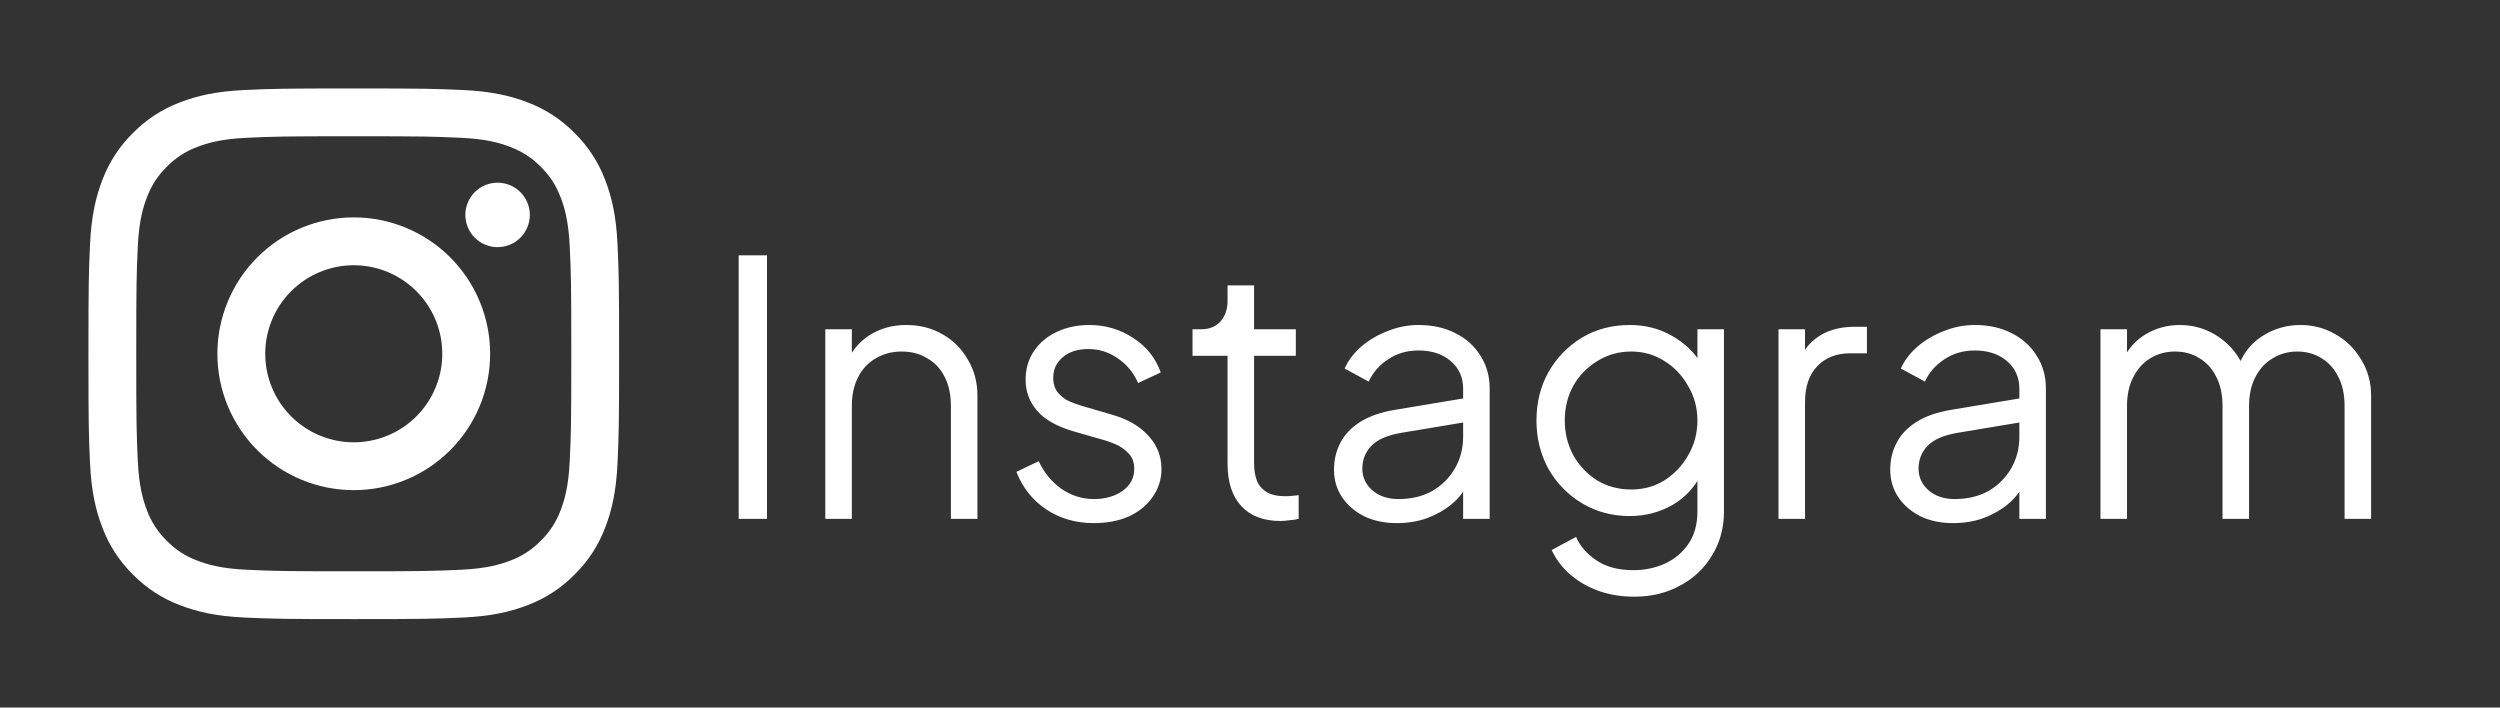 <svg width="106" height="30" viewBox="0 0 106 30" fill="none" xmlns="http://www.w3.org/2000/svg">
<rect x="0" y="0" width="106" height="30" fill="#333333" stroke="none"/>
<path d="M31.32 22V10.825H32.52V22H31.32ZM34.993 22V13.96H36.118V15.52L35.863 15.46C36.063 14.94 36.388 14.53 36.838 14.23C37.298 13.93 37.828 13.78 38.428 13.78C38.998 13.78 39.508 13.91 39.958 14.17C40.418 14.43 40.778 14.79 41.038 15.25C41.308 15.7 41.443 16.21 41.443 16.78V22H40.318V17.215C40.318 16.725 40.228 16.31 40.048 15.97C39.878 15.63 39.633 15.37 39.313 15.19C39.003 15 38.643 14.905 38.233 14.905C37.823 14.905 37.458 15 37.138 15.19C36.818 15.37 36.568 15.635 36.388 15.985C36.208 16.325 36.118 16.735 36.118 17.215V22H34.993ZM46.382 22.18C45.611 22.18 44.937 21.985 44.356 21.595C43.776 21.205 43.356 20.675 43.096 20.005L44.041 19.555C44.272 20.045 44.592 20.435 45.002 20.725C45.422 21.015 45.882 21.16 46.382 21.16C46.861 21.16 47.267 21.045 47.596 20.815C47.926 20.575 48.092 20.265 48.092 19.885C48.092 19.605 48.011 19.385 47.852 19.225C47.691 19.055 47.507 18.925 47.297 18.835C47.087 18.745 46.901 18.68 46.742 18.64L45.587 18.31C44.846 18.1 44.312 17.805 43.981 17.425C43.651 17.045 43.486 16.605 43.486 16.105C43.486 15.635 43.606 15.225 43.846 14.875C44.087 14.525 44.411 14.255 44.822 14.065C45.231 13.875 45.687 13.78 46.187 13.78C46.867 13.78 47.481 13.96 48.032 14.32C48.592 14.67 48.986 15.16 49.217 15.79L48.257 16.24C48.056 15.79 47.767 15.44 47.386 15.19C47.017 14.93 46.602 14.8 46.142 14.8C45.691 14.8 45.331 14.915 45.062 15.145C44.791 15.375 44.657 15.665 44.657 16.015C44.657 16.285 44.727 16.5 44.867 16.66C45.007 16.82 45.166 16.94 45.346 17.02C45.536 17.1 45.702 17.16 45.842 17.2L47.176 17.59C47.827 17.78 48.331 18.075 48.691 18.475C49.062 18.875 49.246 19.345 49.246 19.885C49.246 20.325 49.121 20.72 48.871 21.07C48.632 21.42 48.297 21.695 47.867 21.895C47.437 22.085 46.941 22.18 46.382 22.18ZM54.298 22.09C53.578 22.09 53.023 21.88 52.633 21.46C52.243 21.04 52.048 20.44 52.048 19.66V15.085H50.563V13.96H50.938C51.278 13.96 51.548 13.85 51.748 13.63C51.948 13.4 52.048 13.115 52.048 12.775V12.1H53.173V13.96H54.943V15.085H53.173V19.66C53.173 19.93 53.213 20.17 53.293 20.38C53.373 20.58 53.508 20.74 53.698 20.86C53.898 20.98 54.163 21.04 54.493 21.04C54.573 21.04 54.668 21.035 54.778 21.025C54.888 21.015 54.983 21.005 55.063 20.995V22C54.943 22.03 54.808 22.05 54.658 22.06C54.508 22.08 54.388 22.09 54.298 22.09ZM59.217 22.18C58.707 22.18 58.252 22.085 57.852 21.895C57.452 21.695 57.137 21.425 56.907 21.085C56.677 20.745 56.562 20.355 56.562 19.915C56.562 19.495 56.652 19.115 56.832 18.775C57.012 18.425 57.292 18.13 57.672 17.89C58.052 17.65 58.537 17.48 59.127 17.38L62.277 16.855V17.875L59.397 18.355C58.817 18.455 58.397 18.64 58.137 18.91C57.887 19.18 57.762 19.5 57.762 19.87C57.762 20.23 57.902 20.535 58.182 20.785C58.472 21.035 58.842 21.16 59.292 21.16C59.842 21.16 60.322 21.045 60.732 20.815C61.142 20.575 61.462 20.255 61.692 19.855C61.922 19.455 62.037 19.01 62.037 18.52V16.48C62.037 16 61.862 15.61 61.512 15.31C61.162 15.01 60.707 14.86 60.147 14.86C59.657 14.86 59.227 14.985 58.857 15.235C58.487 15.475 58.212 15.79 58.032 16.18L57.012 15.625C57.162 15.285 57.397 14.975 57.717 14.695C58.047 14.415 58.422 14.195 58.842 14.035C59.262 13.865 59.697 13.78 60.147 13.78C60.737 13.78 61.257 13.895 61.707 14.125C62.167 14.355 62.522 14.675 62.772 15.085C63.032 15.485 63.162 15.95 63.162 16.48V22H62.037V20.395L62.202 20.56C62.062 20.86 61.842 21.135 61.542 21.385C61.252 21.625 60.907 21.82 60.507 21.97C60.117 22.11 59.687 22.18 59.217 22.18ZM69.286 25.3C68.736 25.3 68.226 25.215 67.756 25.045C67.296 24.875 66.896 24.64 66.556 24.34C66.226 24.05 65.971 23.71 65.791 23.32L66.826 22.765C66.986 23.145 67.271 23.475 67.681 23.755C68.091 24.035 68.616 24.175 69.256 24.175C69.746 24.175 70.196 24.08 70.606 23.89C71.016 23.7 71.346 23.42 71.596 23.05C71.846 22.68 71.971 22.225 71.971 21.685V19.9L72.151 20.065C71.871 20.645 71.456 21.095 70.906 21.415C70.356 21.725 69.756 21.88 69.106 21.88C68.356 21.88 67.681 21.7 67.081 21.34C66.481 20.98 66.006 20.495 65.656 19.885C65.316 19.265 65.146 18.58 65.146 17.83C65.146 17.07 65.316 16.385 65.656 15.775C66.006 15.165 66.476 14.68 67.066 14.32C67.666 13.96 68.346 13.78 69.106 13.78C69.756 13.78 70.346 13.93 70.876 14.23C71.416 14.53 71.841 14.935 72.151 15.445L71.971 15.76V13.96H73.096V21.685C73.096 22.375 72.931 22.99 72.601 23.53C72.281 24.08 71.831 24.51 71.251 24.82C70.681 25.14 70.026 25.3 69.286 25.3ZM69.166 20.755C69.686 20.755 70.156 20.625 70.576 20.365C70.996 20.095 71.331 19.74 71.581 19.3C71.841 18.85 71.971 18.36 71.971 17.83C71.971 17.3 71.841 16.815 71.581 16.375C71.331 15.925 70.996 15.57 70.576 15.31C70.156 15.04 69.686 14.905 69.166 14.905C68.636 14.905 68.156 15.04 67.726 15.31C67.296 15.57 66.956 15.92 66.706 16.36C66.466 16.8 66.346 17.29 66.346 17.83C66.346 18.36 66.466 18.85 66.706 19.3C66.956 19.74 67.291 20.095 67.711 20.365C68.141 20.625 68.626 20.755 69.166 20.755ZM75.408 22V13.96H76.533V15.28L76.383 15.085C76.573 14.705 76.858 14.405 77.238 14.185C77.628 13.965 78.098 13.855 78.648 13.855H79.158V14.98H78.453C77.873 14.98 77.408 15.16 77.058 15.52C76.708 15.88 76.533 16.39 76.533 17.05V22H75.408ZM82.801 22.18C82.291 22.18 81.836 22.085 81.436 21.895C81.036 21.695 80.721 21.425 80.491 21.085C80.261 20.745 80.146 20.355 80.146 19.915C80.146 19.495 80.236 19.115 80.416 18.775C80.596 18.425 80.876 18.13 81.256 17.89C81.636 17.65 82.121 17.48 82.711 17.38L85.861 16.855V17.875L82.981 18.355C82.401 18.455 81.981 18.64 81.721 18.91C81.471 19.18 81.346 19.5 81.346 19.87C81.346 20.23 81.486 20.535 81.766 20.785C82.056 21.035 82.426 21.16 82.876 21.16C83.426 21.16 83.906 21.045 84.316 20.815C84.726 20.575 85.046 20.255 85.276 19.855C85.506 19.455 85.621 19.01 85.621 18.52V16.48C85.621 16 85.446 15.61 85.096 15.31C84.746 15.01 84.291 14.86 83.731 14.86C83.241 14.86 82.811 14.985 82.441 15.235C82.071 15.475 81.796 15.79 81.616 16.18L80.596 15.625C80.746 15.285 80.981 14.975 81.301 14.695C81.631 14.415 82.006 14.195 82.426 14.035C82.846 13.865 83.281 13.78 83.731 13.78C84.321 13.78 84.841 13.895 85.291 14.125C85.751 14.355 86.106 14.675 86.356 15.085C86.616 15.485 86.746 15.95 86.746 16.48V22H85.621V20.395L85.786 20.56C85.646 20.86 85.426 21.135 85.126 21.385C84.836 21.625 84.491 21.82 84.091 21.97C83.701 22.11 83.271 22.18 82.801 22.18ZM89.06 22V13.96H90.185V15.49L90.005 15.265C90.225 14.795 90.55 14.43 90.98 14.17C91.42 13.91 91.9 13.78 92.42 13.78C93.04 13.78 93.6 13.955 94.1 14.305C94.6 14.655 94.955 15.11 95.165 15.67L94.85 15.685C95.05 15.065 95.395 14.595 95.885 14.275C96.385 13.945 96.935 13.78 97.535 13.78C98.075 13.78 98.57 13.91 99.02 14.17C99.48 14.43 99.845 14.79 100.115 15.25C100.395 15.7 100.535 16.21 100.535 16.78V22H99.41V17.215C99.41 16.725 99.32 16.31 99.14 15.97C98.97 15.63 98.735 15.37 98.435 15.19C98.135 15 97.79 14.905 97.4 14.905C97.02 14.905 96.675 15 96.365 15.19C96.055 15.37 95.81 15.635 95.63 15.985C95.45 16.325 95.36 16.735 95.36 17.215V22H94.235V17.215C94.235 16.725 94.145 16.31 93.965 15.97C93.795 15.63 93.56 15.37 93.26 15.19C92.96 15 92.615 14.905 92.225 14.905C91.835 14.905 91.485 15 91.175 15.19C90.875 15.37 90.635 15.635 90.455 15.985C90.275 16.325 90.185 16.735 90.185 17.215V22H89.06Z" fill="white"/>
<path fill-rule="evenodd" clip-rule="evenodd" d="M15 3.75C11.944 3.75 11.562 3.763 10.362 3.817C9.164 3.872 8.346 4.063 7.63 4.341C6.88 4.623 6.2 5.066 5.638 5.638C5.066 6.2 4.623 6.88 4.34 7.63C4.064 8.346 3.872 9.165 3.817 10.363C3.764 11.562 3.75 11.944 3.75 15C3.75 18.056 3.763 18.438 3.817 19.638C3.872 20.836 4.063 21.654 4.341 22.369C4.623 23.119 5.066 23.8 5.638 24.362C6.2 24.934 6.88 25.377 7.63 25.66C8.346 25.937 9.164 26.128 10.362 26.183C11.562 26.237 11.944 26.25 15 26.25C18.055 26.25 18.438 26.237 19.638 26.183C20.836 26.128 21.654 25.937 22.369 25.659C23.119 25.377 23.8 24.934 24.362 24.361C24.934 23.8 25.377 23.12 25.66 22.369C25.937 21.654 26.128 20.836 26.183 19.638C26.237 18.438 26.25 18.055 26.25 15C26.25 11.944 26.237 11.562 26.183 10.362C26.128 9.164 25.937 8.346 25.659 7.63C25.377 6.88 24.934 6.2 24.361 5.638C23.8 5.066 23.12 4.623 22.369 4.34C21.654 4.064 20.835 3.872 19.637 3.817C18.438 3.764 18.056 3.75 15 3.75ZM15 5.777C18.004 5.777 18.36 5.788 19.547 5.843C20.643 5.893 21.238 6.075 21.635 6.23C22.16 6.434 22.535 6.678 22.929 7.071C23.323 7.465 23.567 7.84 23.77 8.365C23.924 8.761 24.107 9.357 24.157 10.454C24.212 11.64 24.223 11.996 24.223 15C24.223 18.004 24.212 18.36 24.157 19.547C24.107 20.643 23.925 21.238 23.77 21.635C23.59 22.124 23.302 22.566 22.929 22.929C22.566 23.302 22.124 23.59 21.635 23.77C21.238 23.924 20.643 24.107 19.547 24.157C18.36 24.212 18.005 24.223 15 24.223C11.995 24.223 11.64 24.212 10.454 24.157C9.357 24.107 8.761 23.925 8.365 23.77C7.876 23.59 7.434 23.302 7.071 22.929C6.698 22.566 6.41 22.124 6.23 21.635C6.076 21.238 5.893 20.643 5.843 19.547C5.788 18.36 5.777 18.004 5.777 15C5.777 11.996 5.788 11.64 5.843 10.454C5.893 9.357 6.075 8.761 6.23 8.365C6.434 7.84 6.678 7.465 7.071 7.071C7.434 6.698 7.876 6.41 8.365 6.23C8.761 6.076 9.357 5.893 10.454 5.843C11.64 5.788 11.996 5.777 15 5.777Z" fill="white"/>
<path fill-rule="evenodd" clip-rule="evenodd" d="M15 18.754C14.507 18.754 14.019 18.657 13.563 18.468C13.108 18.279 12.694 18.003 12.345 17.654C11.997 17.306 11.72 16.892 11.532 16.436C11.343 15.981 11.246 15.493 11.246 15C11.246 14.507 11.343 14.019 11.532 13.563C11.72 13.108 11.997 12.694 12.345 12.346C12.694 11.997 13.108 11.721 13.563 11.532C14.019 11.343 14.507 11.246 15 11.246C15.995 11.246 16.95 11.642 17.654 12.346C18.358 13.05 18.753 14.004 18.753 15C18.753 15.995 18.358 16.95 17.654 17.654C16.95 18.358 15.995 18.754 15 18.754ZM15 9.217C13.466 9.217 11.995 9.827 10.911 10.911C9.827 11.996 9.217 13.466 9.217 15C9.217 16.534 9.827 18.004 10.911 19.089C11.995 20.173 13.466 20.782 15 20.782C16.533 20.782 18.004 20.173 19.089 19.089C20.173 18.004 20.782 16.534 20.782 15C20.782 13.466 20.173 11.996 19.089 10.911C18.004 9.827 16.533 9.217 15 9.217ZM22.465 9.112C22.465 9.475 22.32 9.823 22.064 10.079C21.808 10.335 21.46 10.479 21.098 10.479C20.735 10.479 20.387 10.335 20.131 10.079C19.875 9.823 19.731 9.475 19.731 9.112C19.731 8.75 19.875 8.402 20.131 8.146C20.387 7.89 20.735 7.746 21.098 7.746C21.46 7.746 21.808 7.89 22.064 8.146C22.32 8.402 22.465 8.75 22.465 9.112Z" fill="white"/>
</svg>
